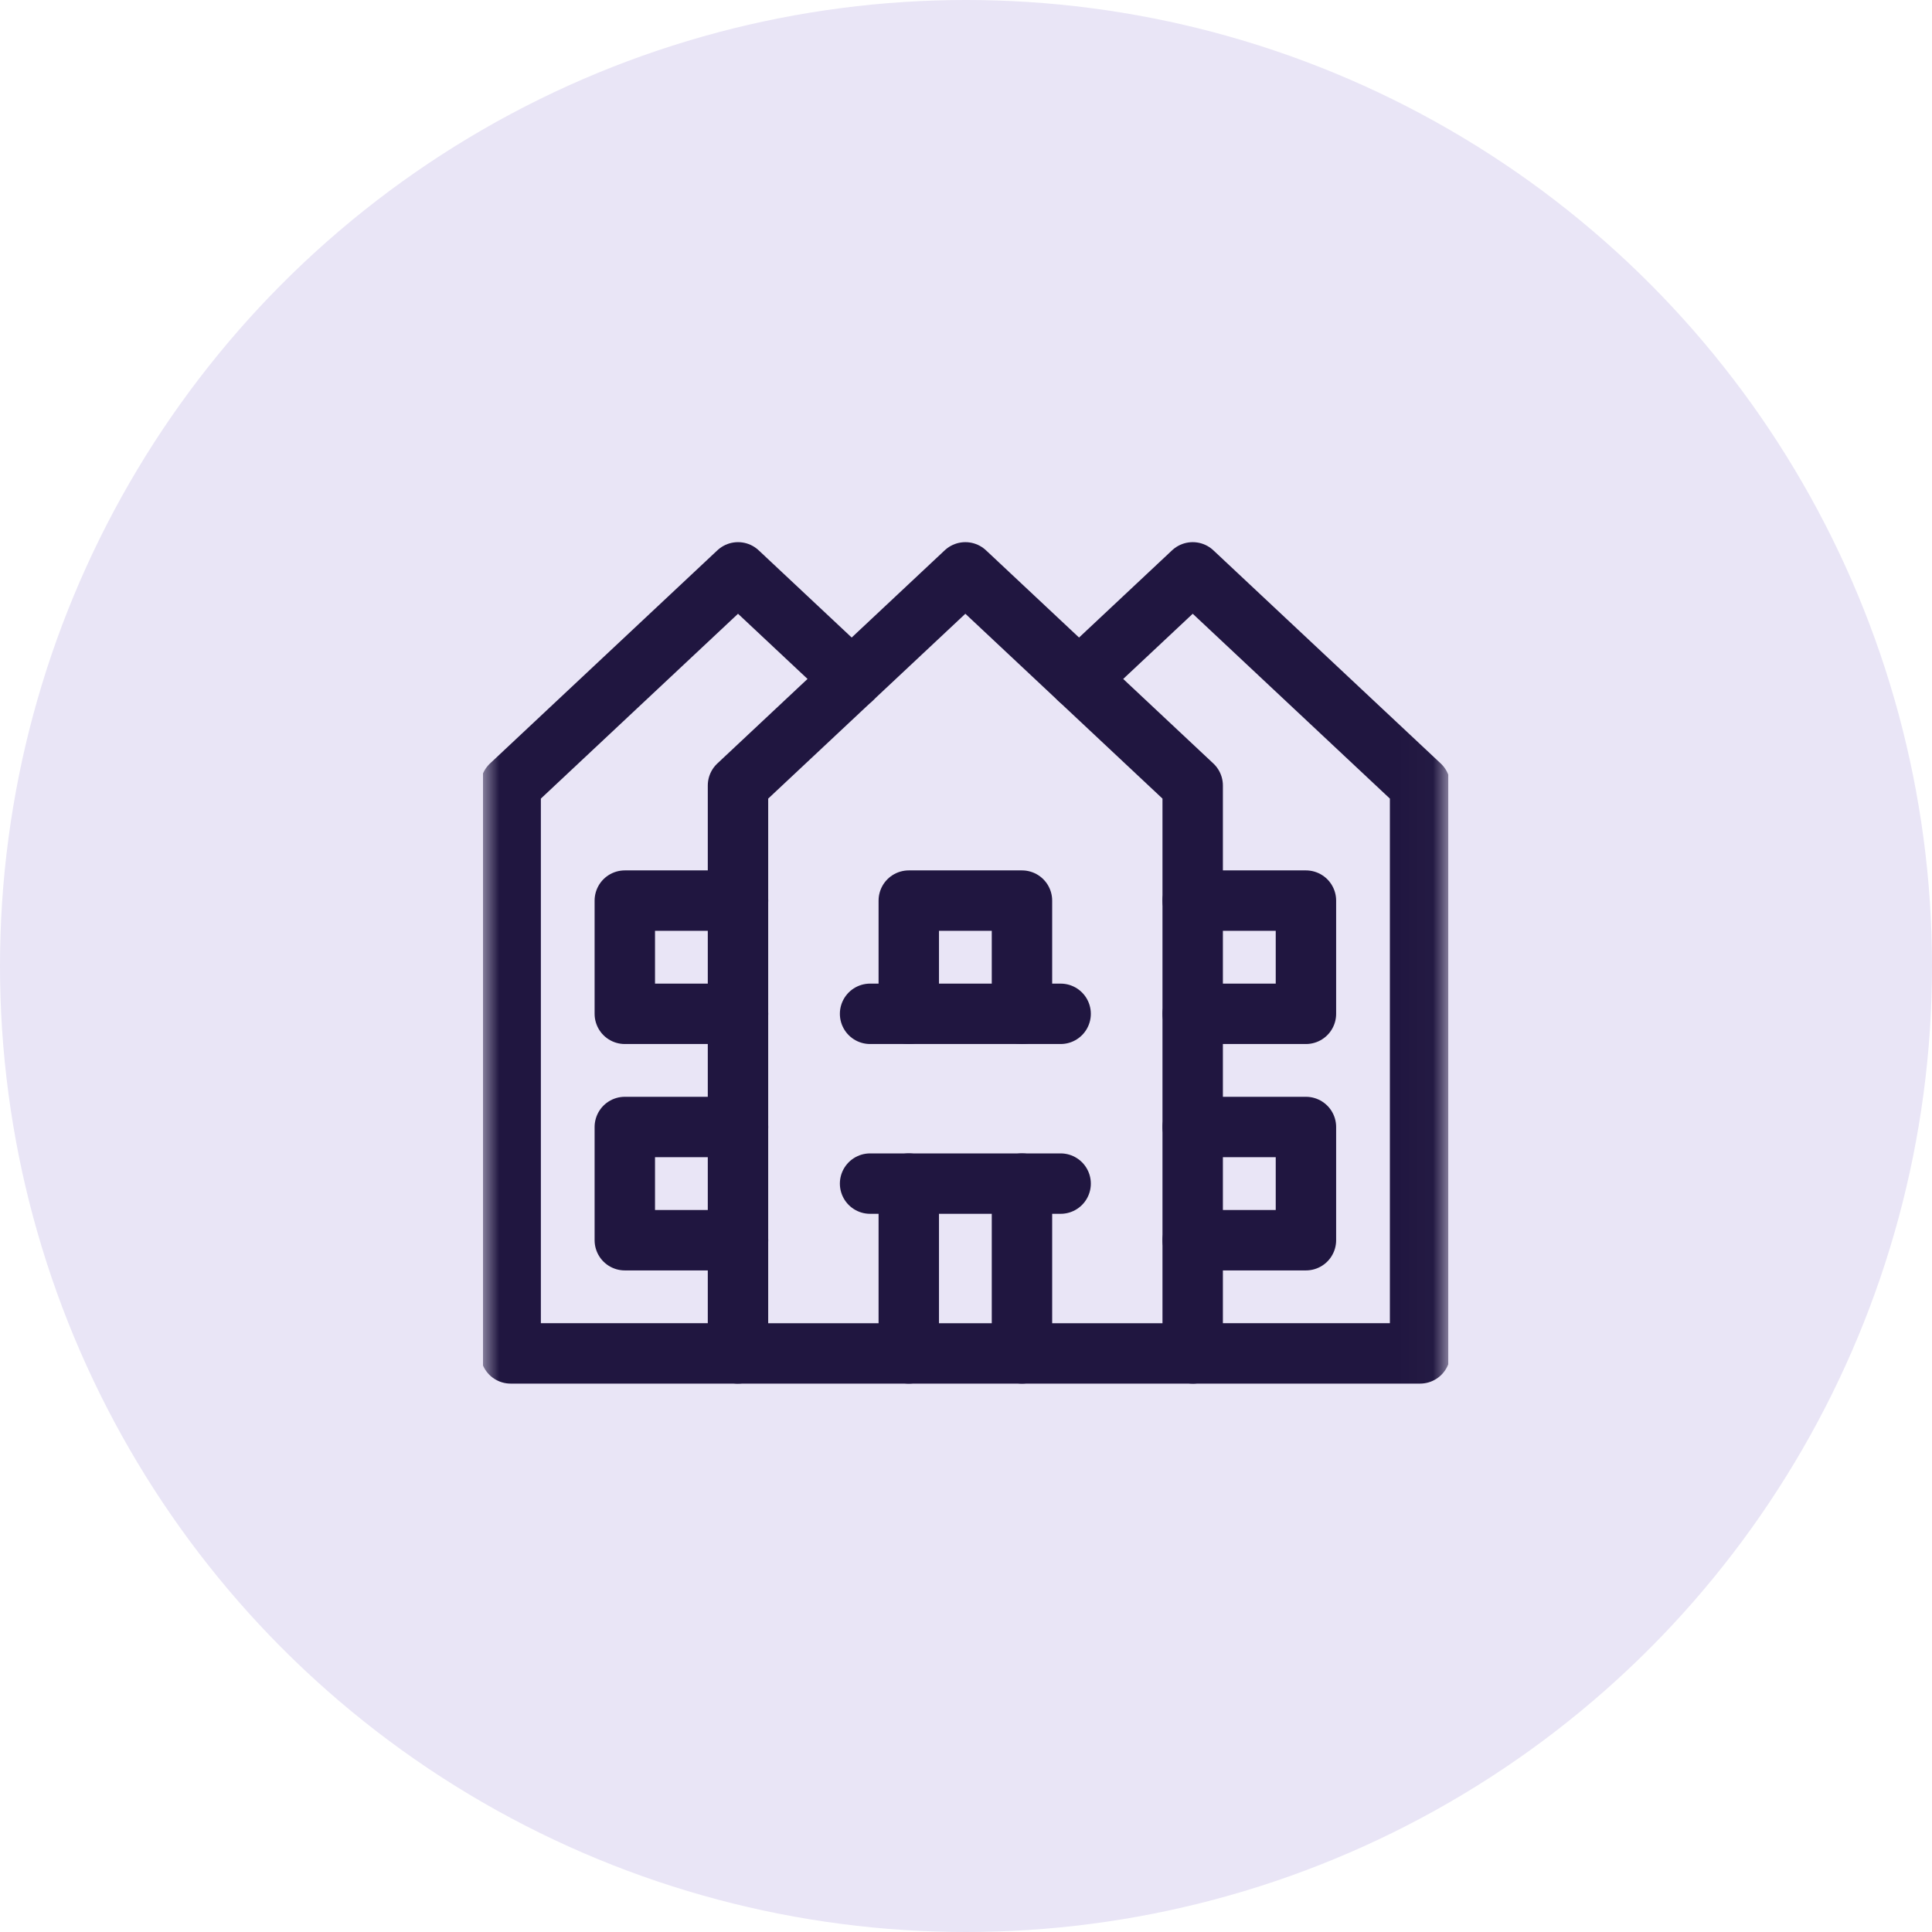 <svg width="60" height="60" viewBox="0 0 60 60" fill="none" xmlns="http://www.w3.org/2000/svg">
<circle cx="30" cy="30" r="30" fill="#E9E5F6"/>
<g clip-path="url(#clip0_225_193)">
<g clip-path="url(#clip1_225_193)">
<path d="M37.041 27.969H40.557V31.485H37.041" stroke="#201640" stroke-width="1.876" stroke-miterlimit="10" stroke-linecap="round" stroke-linejoin="round"/>
<path d="M37.041 35H40.557V38.516H37.041" stroke="#201640" stroke-width="1.876" stroke-miterlimit="10" stroke-linecap="round" stroke-linejoin="round"/>
<path d="M22.92 31.485H19.404V27.969H22.92" stroke="#201640" stroke-width="1.876" stroke-miterlimit="10" stroke-linecap="round" stroke-linejoin="round"/>
<path d="M22.92 38.516H19.404V35H22.92" stroke="#201640" stroke-width="1.876" stroke-miterlimit="10" stroke-linecap="round" stroke-linejoin="round"/>
<mask id="mask0_225_193" style="mask-type:luminance" maskUnits="userSpaceOnUse" x="14" y="14" width="31" height="31">
<path d="M14.98 14.903H44.98V44.903H14.98V14.903Z" fill="white"/>
</mask>
<g mask="url(#mask0_225_193)">
<path d="M26.45 21.085L22.92 17.775L15.859 24.395V42.031H22.92" stroke="#201640" stroke-width="1.876" stroke-miterlimit="10" stroke-linecap="round" stroke-linejoin="round"/>
<path d="M37.041 42.031H44.102V24.395L37.041 17.775L33.511 21.085" stroke="#201640" stroke-width="1.876" stroke-miterlimit="10" stroke-linecap="round" stroke-linejoin="round"/>
<path d="M29.98 17.775L22.919 24.395V42.032H37.04V24.395L29.98 17.775Z" stroke="#201640" stroke-width="1.876" stroke-miterlimit="10" stroke-linecap="round" stroke-linejoin="round"/>
</g>
<path d="M28.223 31.485V27.969H31.738V31.485" stroke="#201640" stroke-width="1.876" stroke-miterlimit="10" stroke-linecap="round" stroke-linejoin="round"/>
<mask id="mask1_225_193" style="mask-type:luminance" maskUnits="userSpaceOnUse" x="14" y="14" width="31" height="31">
<path d="M14.98 14.903H44.98V44.903H14.98V14.903Z" fill="white"/>
</mask>
<g mask="url(#mask1_225_193)">
<path d="M31.738 36.758V42.031" stroke="#201640" stroke-width="1.876" stroke-miterlimit="10" stroke-linecap="round" stroke-linejoin="round"/>
<path d="M28.223 42.031V36.758" stroke="#201640" stroke-width="1.876" stroke-miterlimit="10" stroke-linecap="round" stroke-linejoin="round"/>
</g>
<path d="M27.021 31.485H32.939" stroke="#201640" stroke-width="1.876" stroke-miterlimit="10" stroke-linecap="round" stroke-linejoin="round"/>
<path d="M27.021 36.758H32.939" stroke="#201640" stroke-width="1.876" stroke-miterlimit="10" stroke-linecap="round" stroke-linejoin="round"/>
</g>
</g>
<defs>
<clipPath id="clip0_225_193">
<rect width="30" height="30" fill="white" transform="translate(15 15)"/>
</clipPath>
<clipPath id="clip1_225_193">
<rect width="30" height="30" fill="white" transform="translate(14.98 14.903)"/>
</clipPath>
</defs>
</svg>
